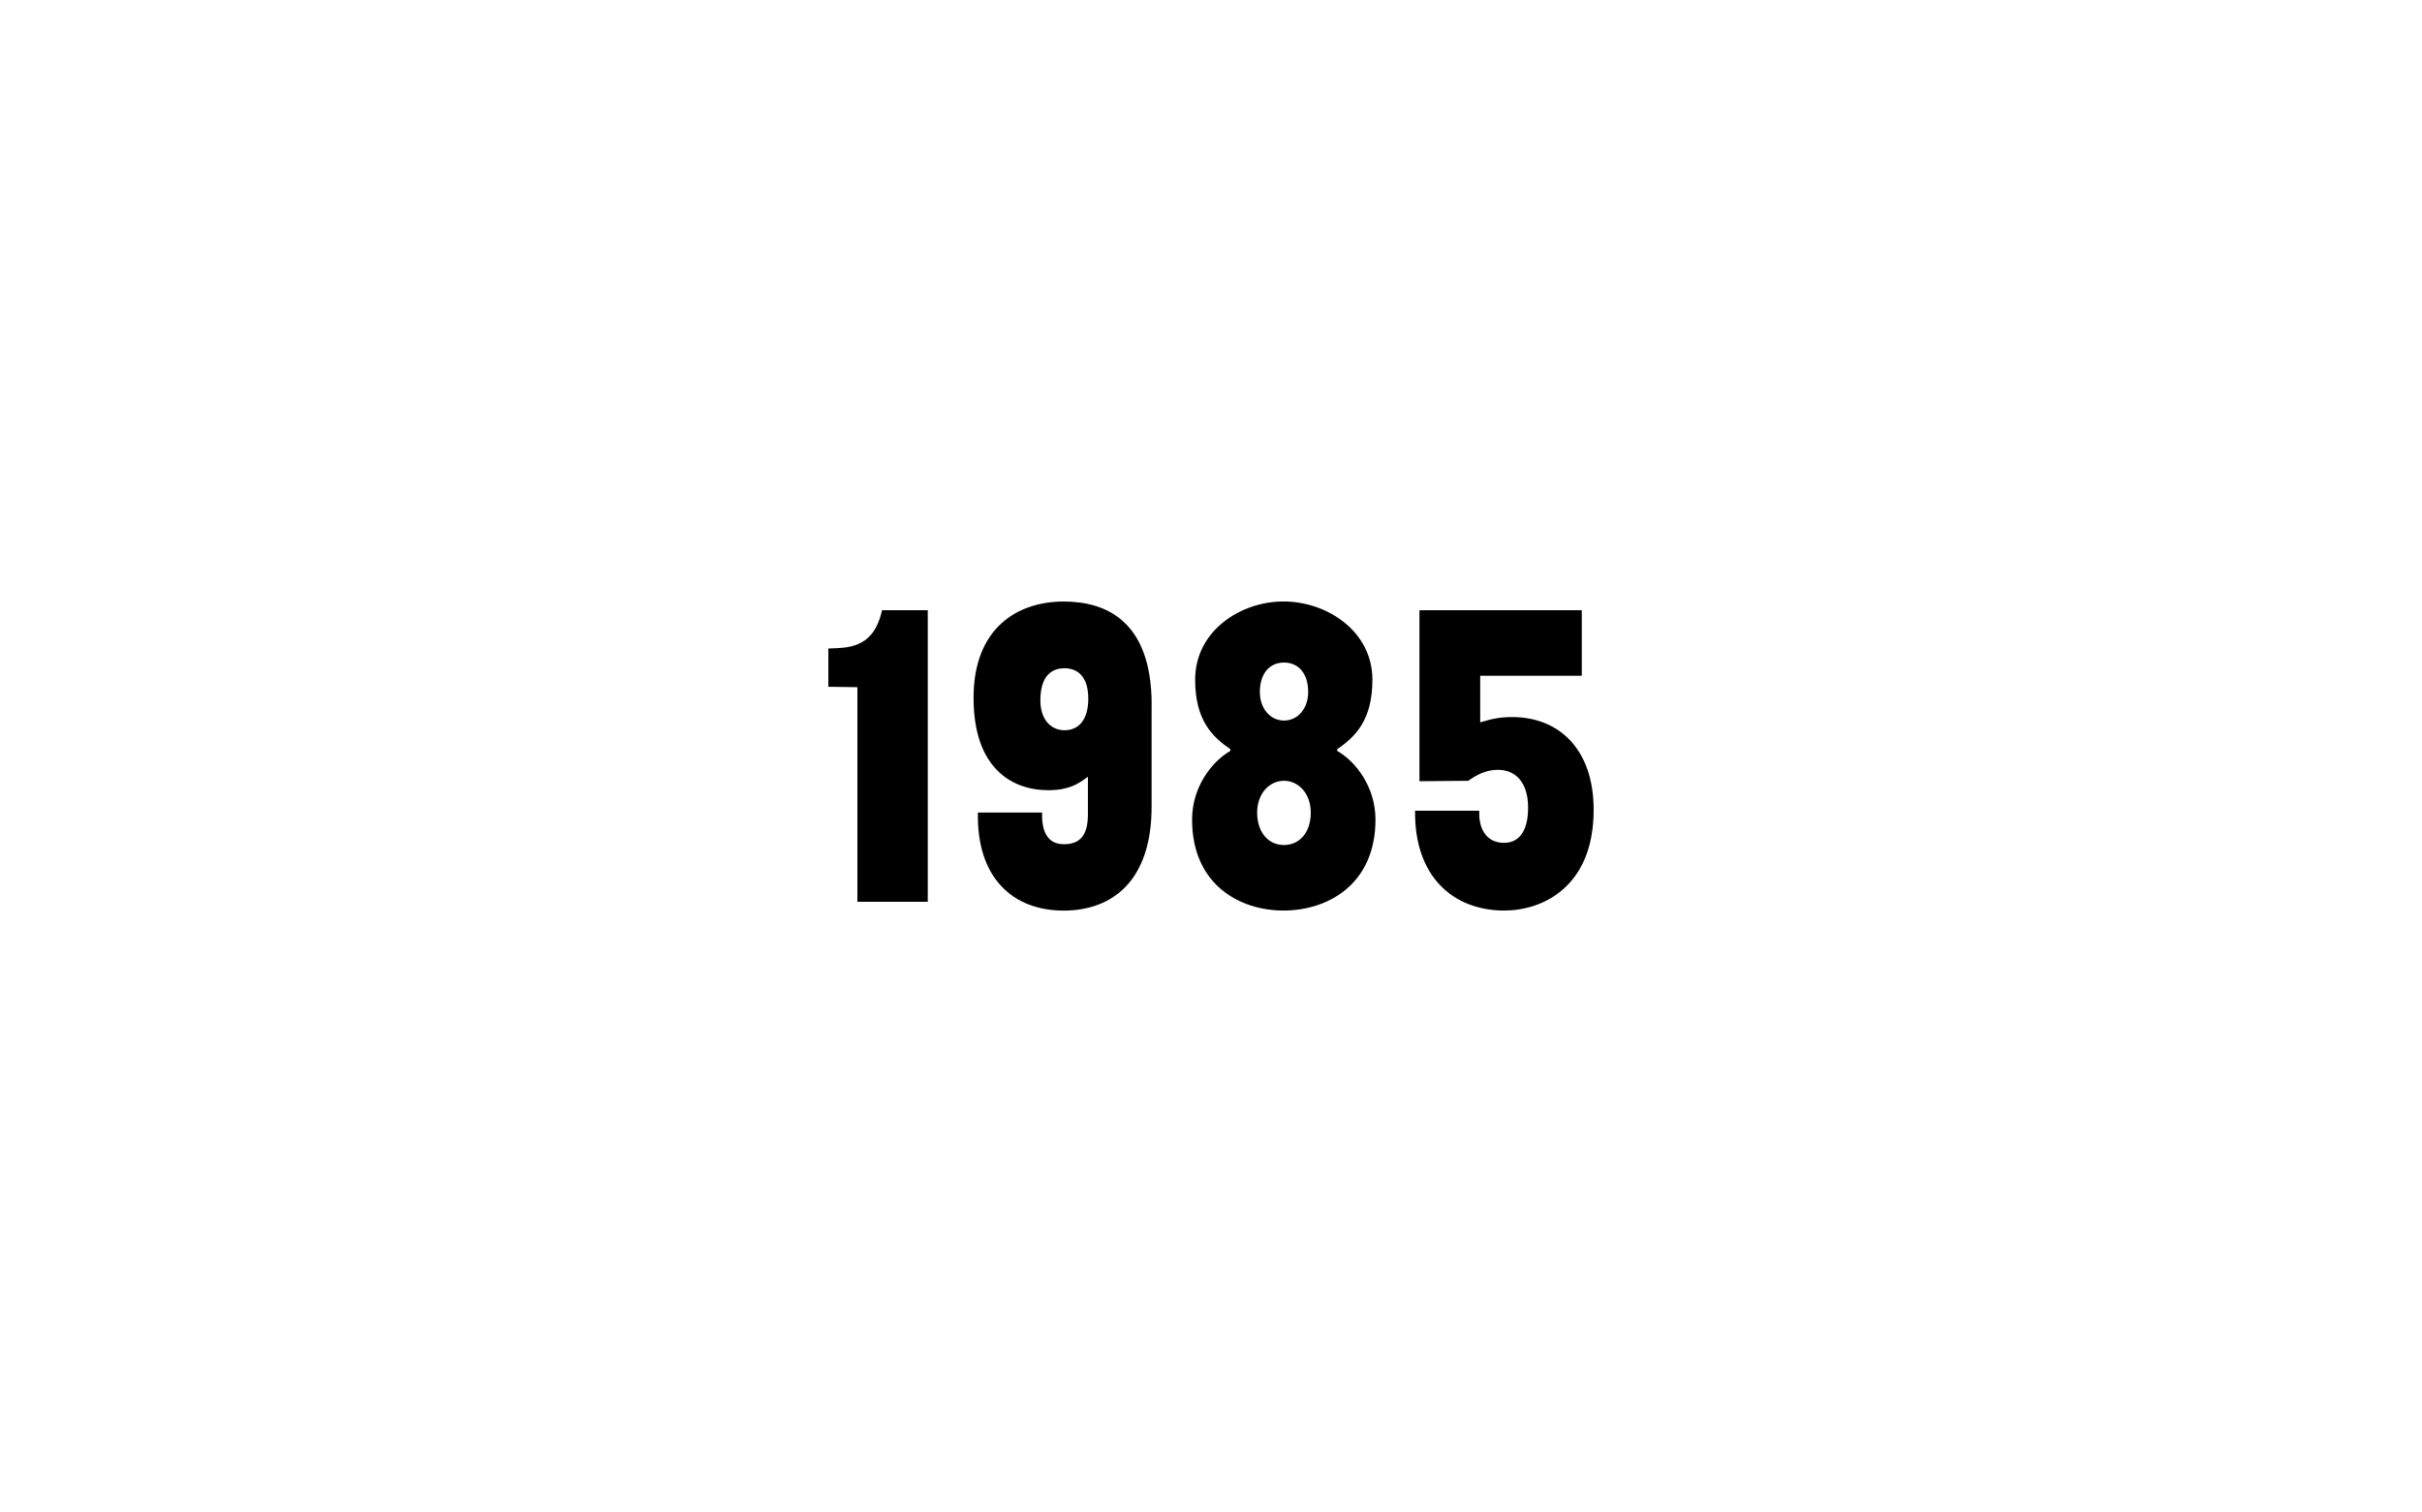 <?xml version="1.0" encoding="UTF-8"?><svg id="uuid-b57570ef-7500-46ba-91b1-2eb60ce46ba6" xmlns="http://www.w3.org/2000/svg" viewBox="0 0 402 251"><path d="m139.17,107.58c4.01-.15,6.28-1.97,7.23-6.28h7.59v48.4h-11.68v-35.62l-4.82-.07v-6.35l1.68-.07Z"/><path d="m191.14,117v16.94c0,12.41-6.64,17.23-14.6,17.23-8.39,0-14.45-5.4-14.23-16.28h10.66c-.07,1.9.22,5.26,3.58,5.26,2.77,0,4.02-1.53,4.02-4.96v-6.2h-.07c-1.53,1.17-3.14,2.19-6.5,2.19-6.13,0-12.41-3.72-12.41-15.33s7.3-15.99,14.96-15.99c6.86,0,14.6,3.07,14.6,17.15Zm-10.51-1.02c0-3.72-1.82-5.04-3.94-5.04s-4.01,1.24-4.01,5.33c0,3.43,1.97,4.96,4.01,4.96,2.19,0,3.94-1.53,3.94-5.26Z"/><path d="m227.79,112.84c0,6.72-2.85,9.49-5.84,11.53v.29c3.07,1.75,6.35,5.99,6.35,11.39,0,10.8-7.96,15.11-15.26,15.11s-15.18-4.31-15.18-15.11c0-5.4,3.29-9.64,6.35-11.39v-.29c-2.99-2.04-5.84-4.82-5.84-11.53,0-8.1,7.52-12.99,14.67-12.99s14.75,4.89,14.75,12.99Zm-19.13,22.04c0,3.36,1.9,5.4,4.45,5.4s4.45-2.04,4.45-5.4c0-3.07-1.97-5.26-4.45-5.26s-4.45,2.19-4.45,5.26Zm8.47-20c0-3.07-1.61-4.89-4.01-4.89s-4.01,1.82-4.01,4.89c0,2.77,1.75,4.74,4.01,4.74s4.01-1.97,4.01-4.74Z"/><path d="m235.6,101.3h26.94v10.88h-16.86v7.74c2.12-.66,3.5-.88,5.33-.88,7.59,0,13.5,5.18,13.5,15.4,0,12.85-8.54,16.72-14.82,16.72-8.61,0-14.96-5.77-14.82-16.57h10.66c-.15,3.36,1.46,5.33,4.09,5.33s4.01-2.12,4.01-5.84c0-4.09-1.97-6.28-5.04-6.28-1.97,0-3.58.88-4.89,1.82l-8.1.07v-28.4Z"/></svg>